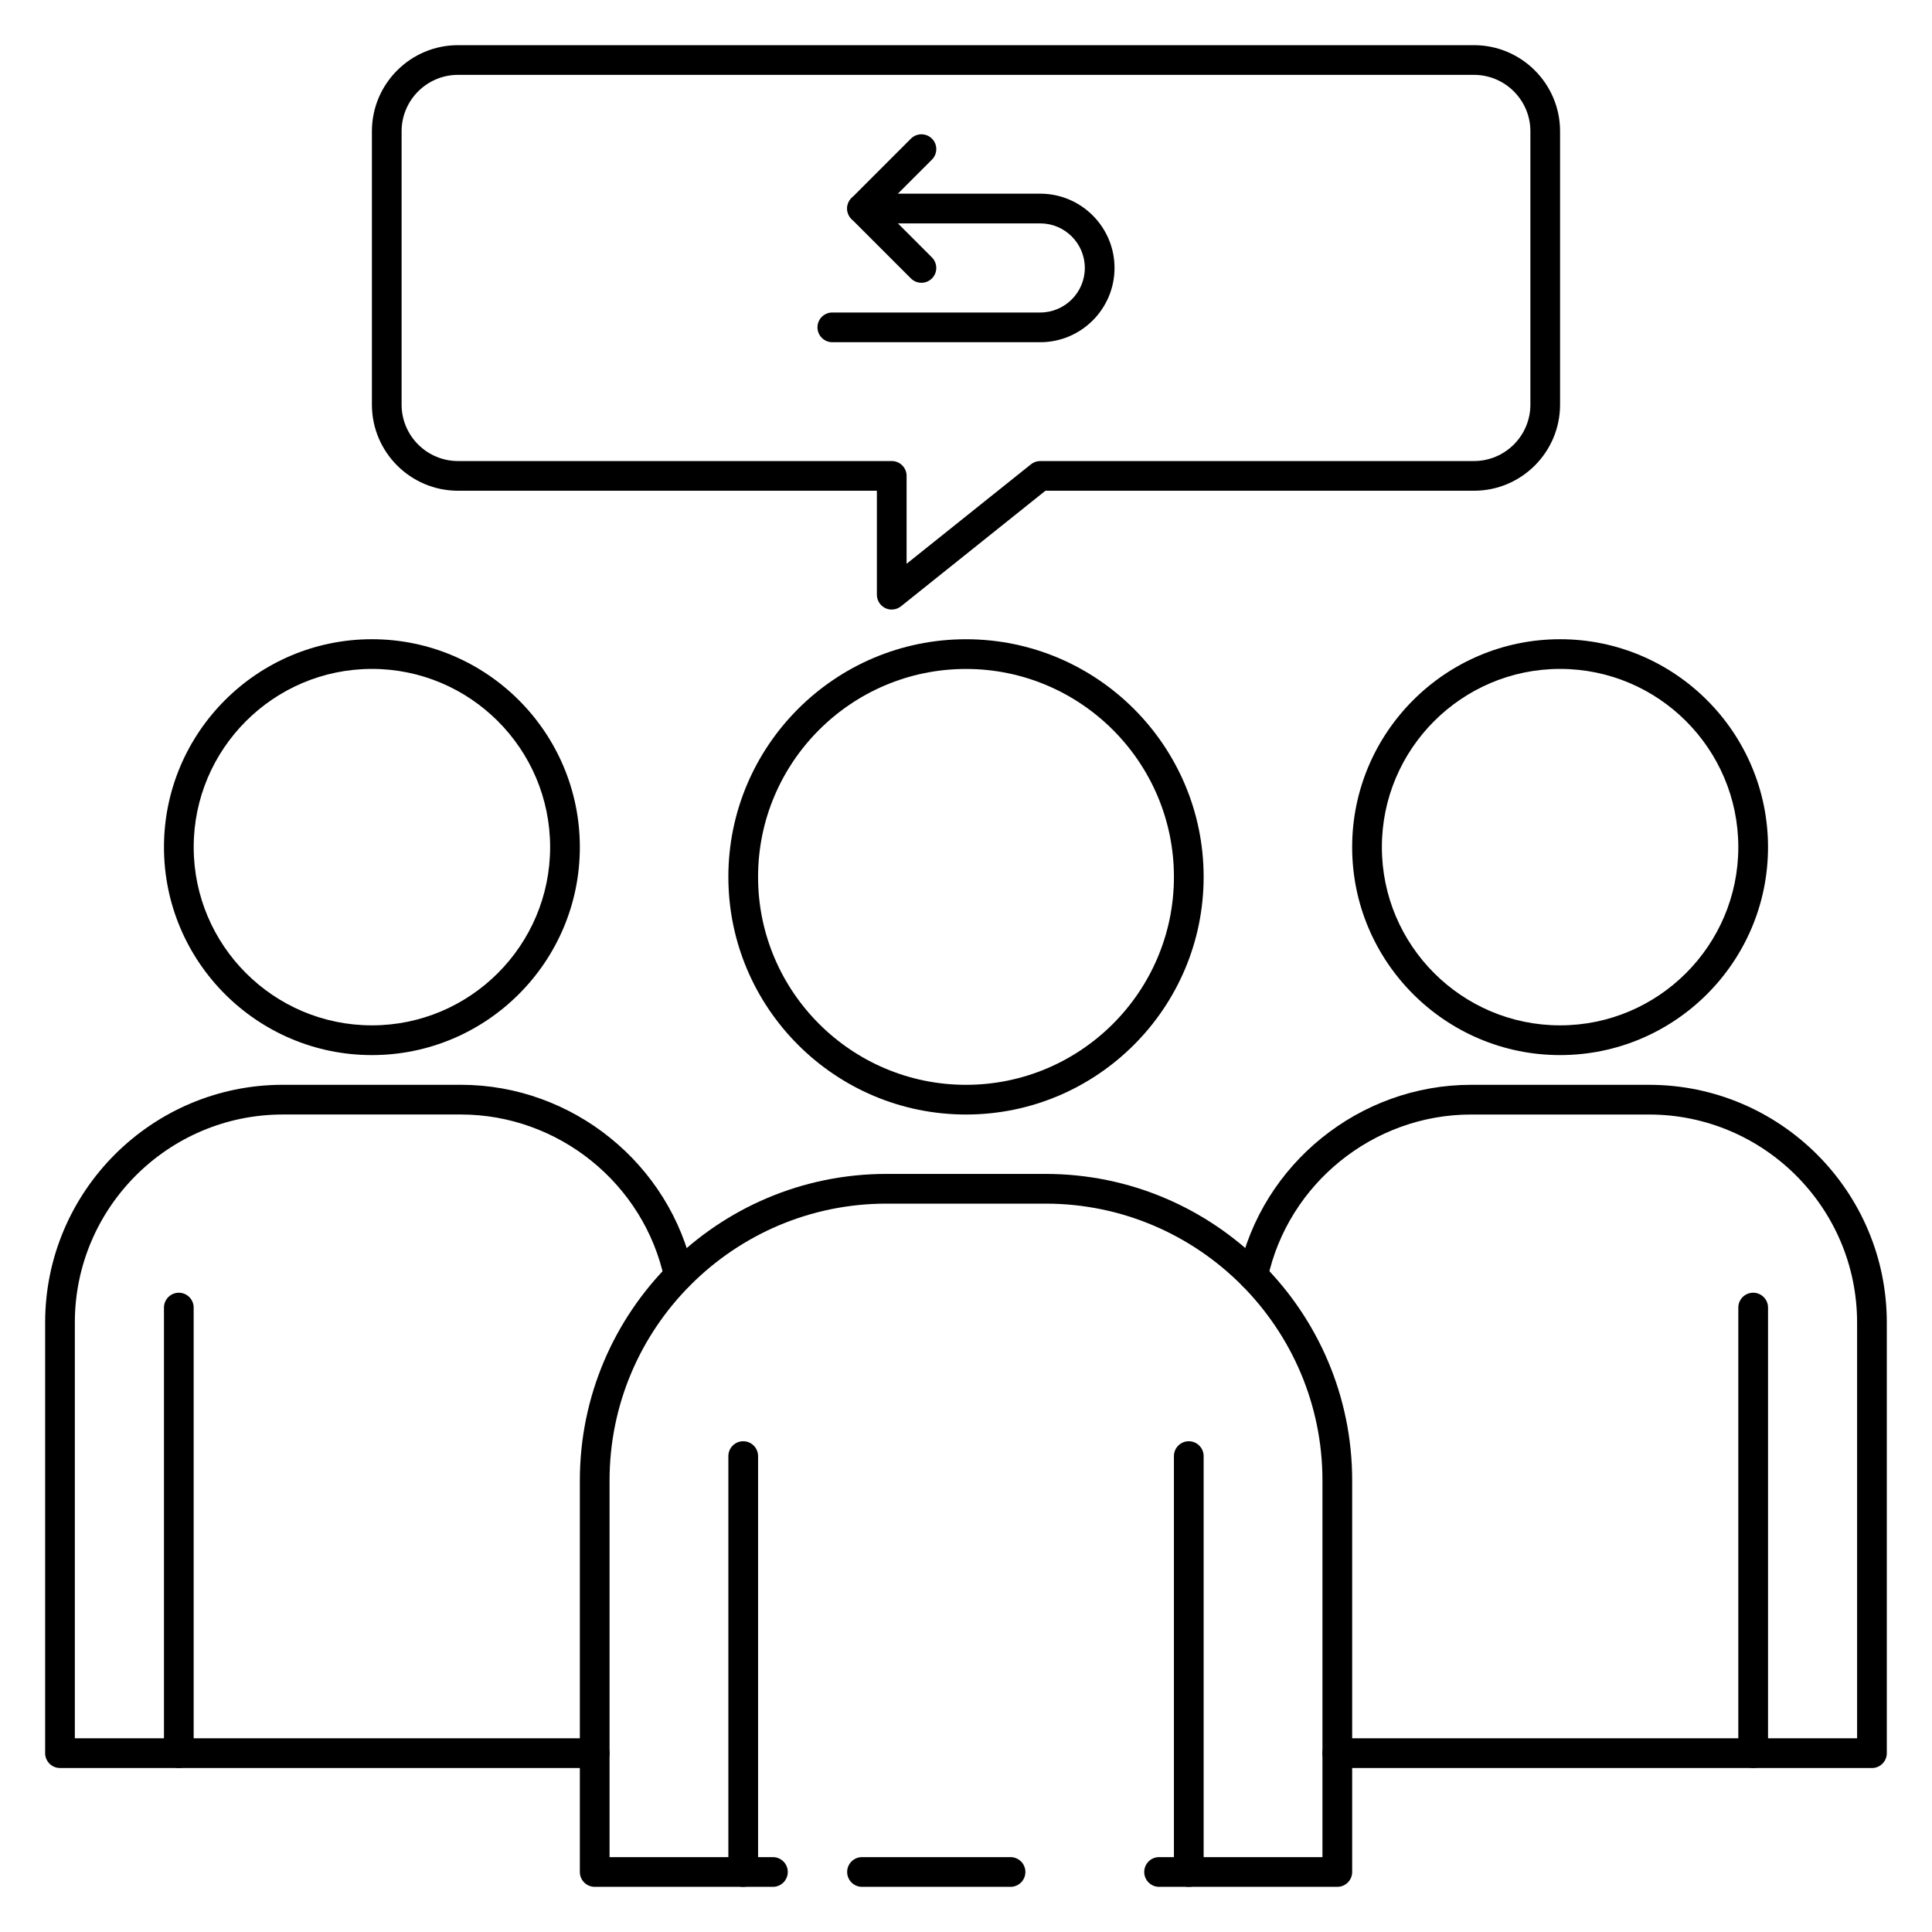 <?xml version="1.0" encoding="UTF-8"?>
<!-- Uploaded to: SVG Repo, www.svgrepo.com, Generator: SVG Repo Mixer Tools -->
<svg fill="#000000" width="800px" height="800px" version="1.1" viewBox="144 144 512 512" xmlns="http://www.w3.org/2000/svg">
 <g>
  <path d="m419.68 234.69h-55.105c-2.172 0-3.938-1.762-3.938-3.938 0-2.172 1.762-3.938 3.938-3.938h55.105c6.512 0 11.809-5.297 11.809-11.809 0-6.508-5.301-11.805-11.809-11.805h-47.23c-2.176 0-3.938-1.766-3.938-3.938s1.762-3.938 3.934-3.938h47.23c10.852 0 19.684 8.836 19.684 19.684 0 10.848-8.832 19.68-19.68 19.68z"/>
  <path d="m388.19 218.94c-1.008 0-2.016-0.387-2.785-1.148l-15.742-15.742c-1.535-1.535-1.535-4.031 0-5.566l15.742-15.742c1.535-1.535 4.031-1.535 5.566 0 1.535 1.535 1.535 4.031 0 5.566l-12.961 12.953 12.957 12.957c1.535 1.535 1.535 4.031 0 5.566-0.762 0.77-1.77 1.156-2.777 1.156z"/>
  <path d="m400 439.36c-34.723 0-62.977-28.254-62.977-62.977 0-34.723 28.254-62.977 62.977-62.977s62.977 28.254 62.977 62.977c0 34.723-28.254 62.977-62.977 62.977zm0-118.08c-30.387 0-55.105 24.719-55.105 55.105 0 30.387 24.719 55.105 55.105 55.105s55.105-24.719 55.105-55.105c-0.004-30.387-24.723-55.105-55.105-55.105z"/>
  <path d="m557.44 423.61c-30.387 0-55.105-24.719-55.105-55.105 0-30.387 24.719-55.105 55.105-55.105s55.105 24.719 55.105 55.105c0 30.387-24.719 55.105-55.105 55.105zm0-102.34c-26.047 0-47.23 21.184-47.23 47.23 0 26.047 21.184 47.23 47.23 47.23s47.23-21.184 47.23-47.23c0.004-26.047-21.18-47.23-47.23-47.23z"/>
  <path d="m459.04 644.03c-2.172 0-3.938-1.762-3.938-3.938v-110.21c0-2.172 1.762-3.938 3.938-3.938 2.172 0 3.938 1.762 3.938 3.938v110.21c0 2.176-1.766 3.938-3.938 3.938z"/>
  <path d="m340.96 644.03c-2.172 0-3.938-1.762-3.938-3.938v-110.21c0-2.172 1.762-3.938 3.938-3.938 2.172 0 3.938 1.762 3.938 3.938v110.21c0 2.176-1.762 3.938-3.938 3.938z"/>
  <path d="m608.61 612.54c-2.172 0-3.938-1.762-3.938-3.938v-118.08c0-2.172 1.762-3.938 3.938-3.938 2.172 0 3.938 1.762 3.938 3.938v118.08c0 2.176-1.762 3.938-3.938 3.938z"/>
  <path d="m640.09 612.54h-141.7c-2.172 0-3.938-1.762-3.938-3.938 0-2.172 1.762-3.938 3.938-3.938l137.76 0.004v-110.18c0-30.395-24.734-55.129-55.129-55.129h-47.184c-25.82 0-48.484 18.293-53.898 43.492-0.457 2.125-2.551 3.488-4.676 3.023-2.125-0.457-3.481-2.551-3.023-4.676 6.184-28.805 32.094-49.711 61.598-49.711h47.184c34.738 0 63 28.258 63 63v114.12c0 2.176-1.762 3.938-3.938 3.938z"/>
  <path d="m242.56 423.61c-30.387 0-55.105-24.719-55.105-55.105 0-30.387 24.719-55.105 55.105-55.105 30.387 0 55.105 24.719 55.105 55.105 0 30.387-24.719 55.105-55.105 55.105zm0-102.34c-26.047 0-47.23 21.184-47.23 47.23 0 26.047 21.184 47.23 47.23 47.23s47.23-21.184 47.23-47.23c0-26.047-21.184-47.23-47.23-47.23z"/>
  <path d="m191.39 612.54c-2.172 0-3.938-1.762-3.938-3.938v-118.08c0-2.168 1.766-3.934 3.938-3.934s3.934 1.766 3.934 3.938v118.08c0 2.172-1.762 3.934-3.934 3.934z"/>
  <path d="m301.6 612.54h-141.7c-2.172 0-3.938-1.762-3.938-3.938v-114.12c0-34.742 28.262-63 63-63h47.184c29.504 0 55.41 20.906 61.59 49.711 0.457 2.125-0.898 4.219-3.023 4.676-2.133 0.465-4.219-0.898-4.676-3.023-5.406-25.199-28.066-43.492-53.887-43.492h-47.188c-30.395 0-55.129 24.734-55.129 55.129v110.18h137.76c2.172 0 3.938 1.762 3.938 3.938 0 2.172-1.766 3.934-3.938 3.934z"/>
  <path d="m380.32 305.54c-0.582 0-1.156-0.125-1.707-0.387-1.363-0.66-2.231-2.039-2.231-3.551v-27.551h-111.01c-12.578 0-22.812-10.234-22.812-22.812v-72.457c0-12.578 10.234-22.812 22.812-22.812h269.25c12.582 0 22.812 10.234 22.812 22.812v72.453c0 12.582-10.23 22.816-22.812 22.816h-113.57l-38.281 30.629c-0.707 0.566-1.582 0.859-2.453 0.859zm-114.95-141.7c-8.234 0-14.941 6.707-14.941 14.941v72.453c0 8.238 6.707 14.945 14.941 14.945h114.95c2.172 0 3.938 1.762 3.938 3.938v23.293l32.969-26.371c0.688-0.555 1.555-0.859 2.453-0.859h114.95c8.23 0 14.938-6.707 14.938-14.941v-72.457c0-8.234-6.707-14.941-14.941-14.941z"/>
  <path d="m411.8 644.03h-39.359c-2.172 0-3.938-1.762-3.938-3.938 0-2.172 1.762-3.938 3.938-3.938h39.359c2.172 0 3.938 1.762 3.938 3.938s-1.762 3.938-3.938 3.938z"/>
  <path d="m498.4 644.03h-47.23c-2.172 0-3.938-1.762-3.938-3.938 0-2.172 1.762-3.938 3.938-3.938l43.293 0.004v-99.816c0-40.453-32.914-73.367-73.367-73.367h-42.191c-40.457 0-73.367 32.91-73.367 73.367v99.816h43.297c2.172 0 3.938 1.762 3.938 3.938-0.004 2.172-1.766 3.934-3.938 3.934h-47.23c-2.172 0-3.938-1.762-3.938-3.938v-103.75c0-44.801 36.445-81.242 81.238-81.242h42.188c44.797 0 81.246 36.441 81.246 81.242v103.75c0 2.176-1.766 3.938-3.938 3.938z"/>
 </g>
</svg>